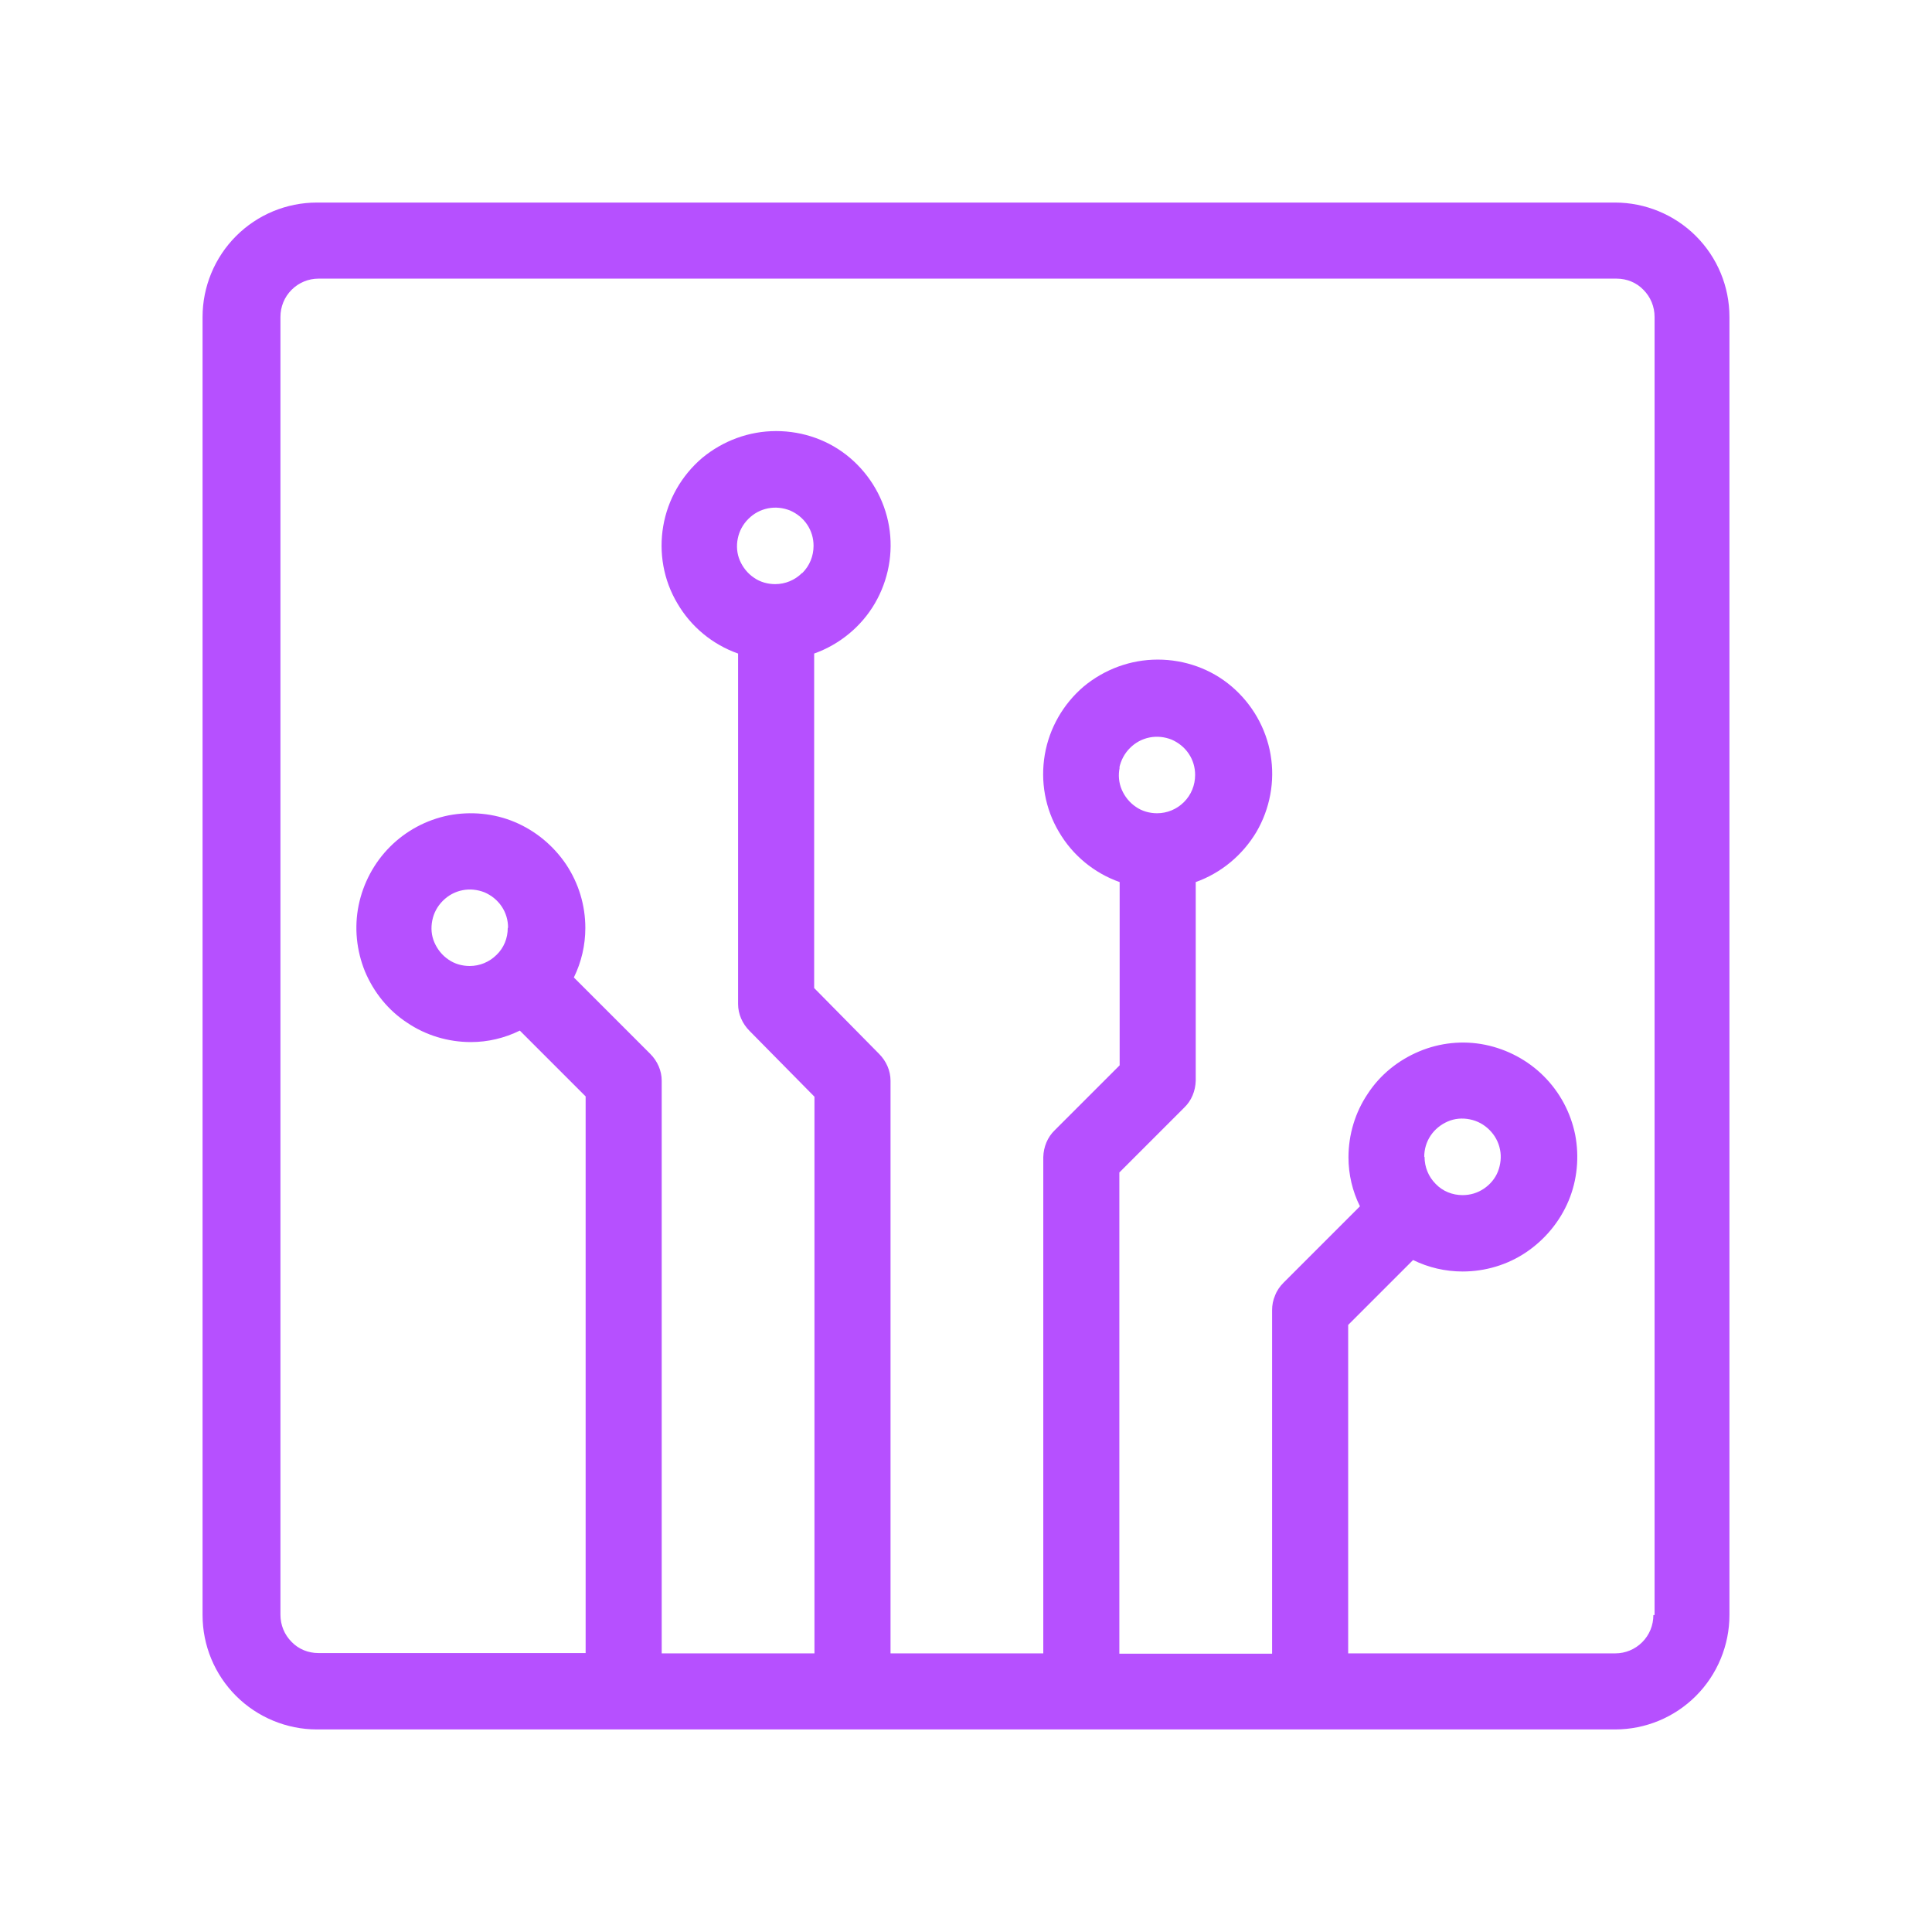 <svg width="64" height="64" viewBox="0 0 64 64" fill="none" xmlns="http://www.w3.org/2000/svg">
<path d="M16.82 30.74C16.82 31.08 16.69 31.4 16.45 31.63C16.21 31.87 15.89 32 15.56 32C15.31 32 15.06 31.93 14.86 31.79C14.65 31.65 14.49 31.45 14.39 31.22C14.29 30.99 14.27 30.74 14.32 30.49C14.37 30.24 14.49 30.02 14.67 29.84C14.85 29.66 15.07 29.54 15.32 29.49C15.57 29.44 15.82 29.47 16.05 29.56C16.28 29.66 16.48 29.82 16.62 30.03C16.76 30.24 16.83 30.48 16.83 30.73M26.57 18.98C26.33 19.22 26.01 19.35 25.68 19.35C25.43 19.35 25.18 19.28 24.98 19.14C24.77 19 24.61 18.8 24.51 18.57C24.41 18.34 24.39 18.08 24.44 17.84C24.49 17.59 24.61 17.37 24.79 17.19C24.97 17.01 25.19 16.89 25.44 16.84C25.69 16.79 25.94 16.82 26.17 16.91C26.4 17.01 26.6 17.17 26.74 17.38C26.88 17.59 26.95 17.83 26.95 18.08C26.95 18.42 26.82 18.74 26.58 18.98M37.08 25.43C37.13 25.19 37.25 24.96 37.43 24.78C37.61 24.6 37.83 24.48 38.08 24.43C38.33 24.38 38.58 24.41 38.81 24.5C39.04 24.6 39.24 24.76 39.38 24.97C39.52 25.18 39.59 25.42 39.59 25.67C39.59 26.01 39.46 26.33 39.22 26.57C38.98 26.81 38.66 26.94 38.33 26.94C38.08 26.94 37.83 26.87 37.63 26.73C37.42 26.59 37.26 26.39 37.16 26.16C37.06 25.93 37.04 25.67 37.09 25.43M47.18 38.32C47.18 38.07 47.25 37.83 47.39 37.62C47.53 37.41 47.73 37.25 47.96 37.15C48.19 37.05 48.44 37.03 48.69 37.08C48.94 37.13 49.16 37.25 49.34 37.43C49.52 37.61 49.64 37.83 49.69 38.08C49.74 38.32 49.71 38.58 49.62 38.81C49.53 39.04 49.36 39.24 49.15 39.38C48.94 39.52 48.7 39.59 48.45 39.59C48.11 39.59 47.79 39.46 47.56 39.22C47.32 38.98 47.19 38.66 47.19 38.32M54.77 53.5C54.77 53.84 54.64 54.16 54.4 54.4C54.16 54.64 53.84 54.77 53.51 54.77H44.66V43.89L46.81 41.74C47.32 41.99 47.88 42.12 48.45 42.12C49.2 42.12 49.94 41.9 50.56 41.48C51.18 41.06 51.67 40.47 51.96 39.78C52.25 39.09 52.32 38.32 52.18 37.59C52.03 36.85 51.67 36.18 51.14 35.65C50.61 35.12 49.93 34.76 49.2 34.61C48.46 34.46 47.7 34.54 47.01 34.83C46.32 35.12 45.72 35.6 45.31 36.23C44.89 36.85 44.67 37.59 44.67 38.34C44.67 38.9 44.8 39.46 45.05 39.96L42.52 42.49C42.4 42.61 42.3 42.75 42.24 42.91C42.17 43.07 42.14 43.23 42.14 43.4V54.78H37.08V38.84L39.23 36.69C39.47 36.46 39.6 36.14 39.61 35.8V29.22C40.45 28.92 41.16 28.33 41.62 27.56C42.07 26.79 42.24 25.88 42.09 25C41.94 24.12 41.48 23.32 40.8 22.74C40.12 22.16 39.25 21.85 38.35 21.85C37.45 21.85 36.59 22.17 35.9 22.74C35.22 23.32 34.76 24.12 34.61 25C34.46 25.88 34.62 26.79 35.08 27.56C35.53 28.33 36.24 28.92 37.09 29.22V35.29L34.94 37.44C34.7 37.67 34.57 37.99 34.56 38.33V54.77H29.5V35.8C29.5 35.47 29.36 35.15 29.12 34.91L26.97 32.73V21.65C27.81 21.35 28.53 20.76 28.98 19.99C29.43 19.22 29.6 18.31 29.45 17.43C29.3 16.55 28.84 15.75 28.16 15.17C27.48 14.59 26.61 14.28 25.71 14.28C24.81 14.28 23.95 14.6 23.26 15.17C22.58 15.75 22.12 16.55 21.97 17.43C21.82 18.31 21.98 19.22 22.44 19.99C22.89 20.76 23.6 21.35 24.45 21.65V33.26C24.45 33.59 24.59 33.91 24.83 34.15L26.98 36.33V54.77H21.92V35.8C21.92 35.47 21.78 35.15 21.54 34.91L19.01 32.38C19.26 31.87 19.39 31.31 19.39 30.74C19.39 29.99 19.17 29.26 18.75 28.63C18.33 28.01 17.74 27.52 17.05 27.23C16.36 26.94 15.59 26.87 14.86 27.01C14.12 27.16 13.45 27.52 12.92 28.05C12.39 28.58 12.03 29.26 11.88 29.99C11.73 30.73 11.81 31.49 12.09 32.18C12.38 32.87 12.86 33.47 13.49 33.88C14.11 34.3 14.85 34.52 15.6 34.52C16.16 34.52 16.71 34.39 17.22 34.14L19.4 36.32V54.76H10.55C10.21 54.76 9.89 54.63 9.66 54.39C9.42 54.15 9.29 53.83 9.29 53.49V10.5C9.29 10.16 9.42 9.84 9.66 9.6C9.9 9.36 10.22 9.23 10.55 9.23H53.55C53.89 9.23 54.21 9.36 54.44 9.6C54.68 9.84 54.81 10.16 54.81 10.5V53.5H54.77ZM56.18 7.82C55.47 7.11 54.5 6.71 53.5 6.71H10.5C9.49 6.71 8.53 7.11 7.82 7.82C7.11 8.53 6.71 9.5 6.71 10.5V53.5C6.71 54.51 7.11 55.47 7.82 56.18C8.53 56.89 9.5 57.29 10.5 57.29H53.5C54.51 57.29 55.47 56.89 56.18 56.18C56.89 55.47 57.29 54.5 57.29 53.5V10.5C57.29 9.49 56.89 8.53 56.18 7.82Z" fill="#B650FF"/>
</svg>
